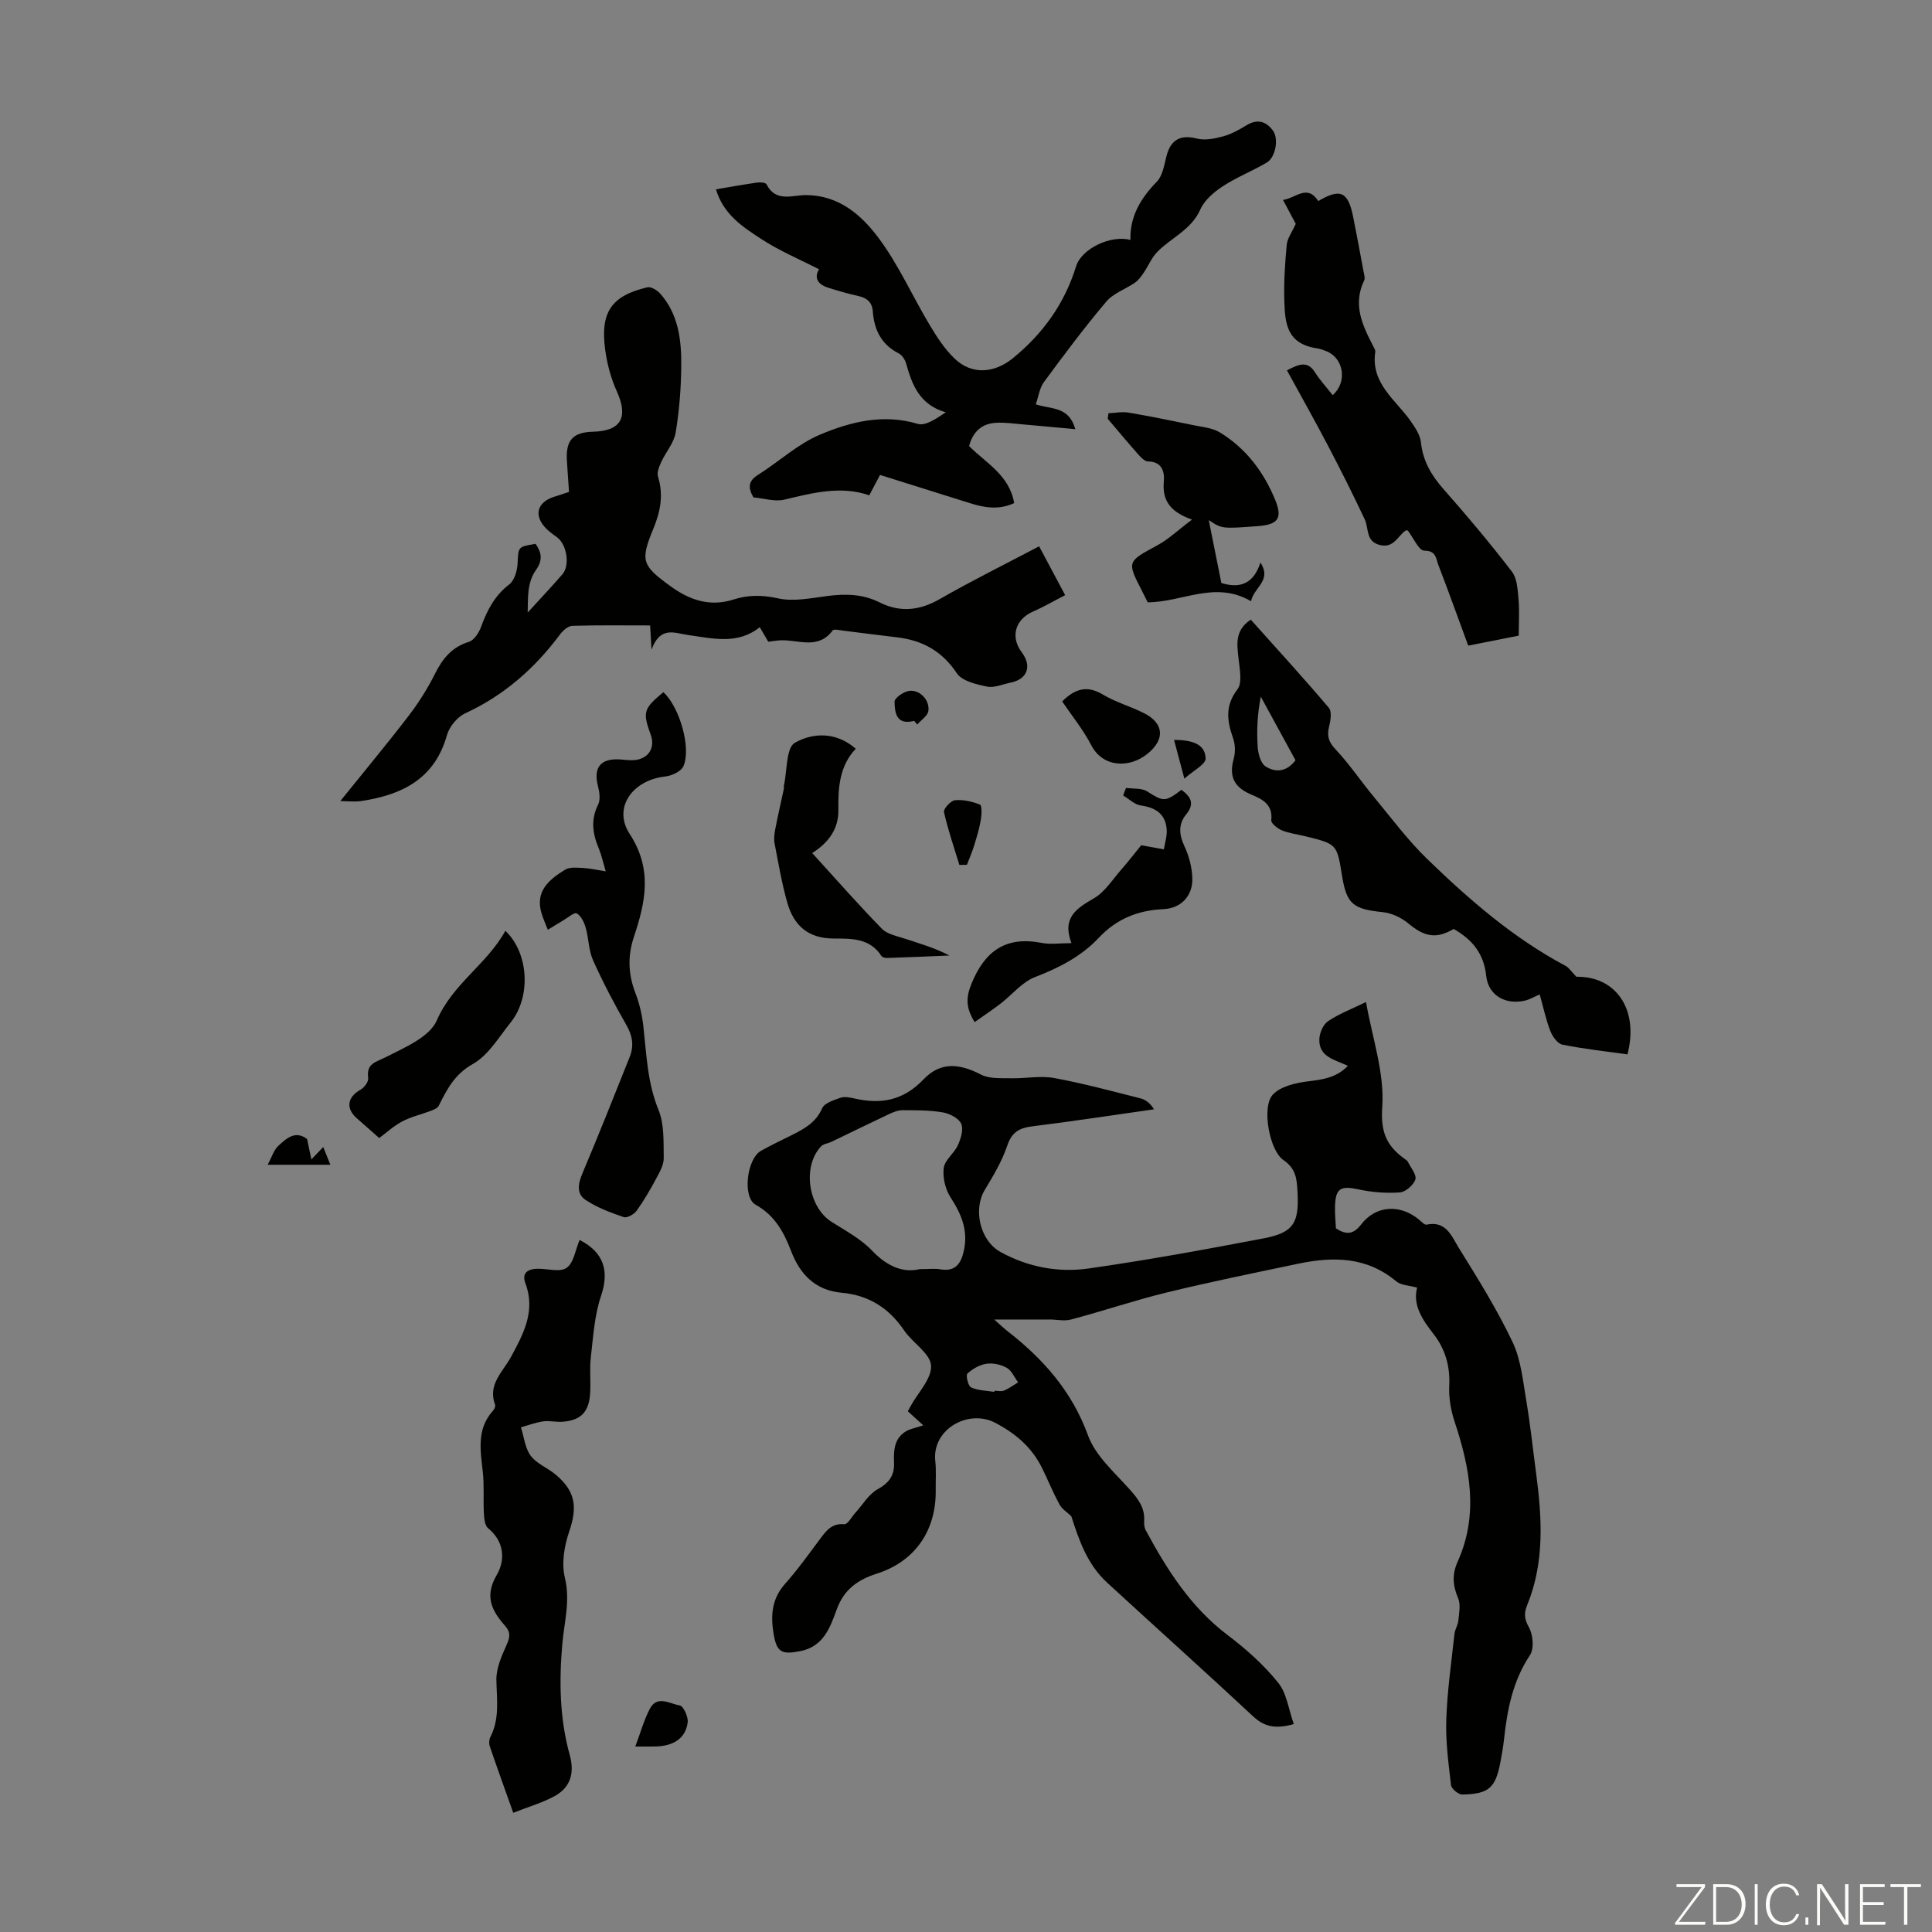 <svg enable-background="new 0 0 400 400" viewBox="0 0 400 400" xmlns="http://www.w3.org/2000/svg"><rect x="0" y="0" width="400" height="400" fill="#808080" stroke="none"/><path d="m346.9 398 5.4-7.3h-5.2v-.6h5.9v.6l-5.4 7.2h5.5l-.1.6h-6.2v-.5z" fill="#fbfcfa"/><path d="m354.7 390.1h2.8c2.3 0 3.9 1.6 3.9 4.1s-1.6 4.3-3.9 4.3h-2.8zm.6 7.8h2c2.2 0 3.3-1.6 3.3-3.6 0-1.8-1-3.6-3.3-3.6h-2z" fill="#fbfcfa"/><path d="m363.9 390.1v8.4h-.6v-8.4z" fill="#fbfcfa"/><path d="m372.5 396.3c-.4 1.3-1.4 2.3-3.2 2.3-2.4 0-3.7-1.9-3.7-4.3 0-2.3 1.2-4.3 3.7-4.3 1.8 0 2.9 1 3.2 2.4h-.6c-.4-1.1-1.1-1.8-2.5-1.8-2.1 0-3 1.9-3 3.7s.9 3.7 3 3.7c1.4 0 2.1-.7 2.5-1.7z" fill="#fbfcfa"/><path d="m373.8 398.5v-1.5h.6v1.5z" fill="#fbfcfa"/><path d="m376.2 398.5v-8.4h1c1.3 2 4.4 6.7 4.9 7.6-.1-1.2-.1-2.4-.1-3.8v-3.8h.7v8.4h-.9c-1.2-1.9-4.4-6.8-5-7.7.1 1.1 0 2.3 0 3.9v3.9h-.6z" fill="#fbfcfa"/><path d="m390 394.4h-4.3v3.5h4.7l-.1.6h-5.2v-8.4h5.1v.6h-4.5v3.1h4.3z" fill="#fbfcfa"/><path d="m394.2 390.7h-2.8v-.6h6.3v.6h-2.8v7.8h-.7z" fill="#fbfcfa"/><g fill="#010100"><path d="m267.87 356.95c-4.03 1.13-6.23.44-8.45-1.62-9.99-9.31-20.15-18.42-30.2-27.66-4.15-3.81-5.85-8.88-7.42-13.76-.83-.8-1.91-1.45-2.43-2.41-1.34-2.45-2.39-5.05-3.62-7.55-2.1-4.26-5.39-7.1-9.65-9.35-5.63-2.98-13.19 1.35-12.46 7.9.22 1.99.06 4.02.09 6.04.11 8.32-4.27 14.74-12.2 17.27-3.99 1.27-6.8 3.3-8.3 7.42-1.35 3.71-2.73 7.68-7.54 8.62-3.84.75-4.88.27-5.52-3.57-.63-3.72-.42-7.23 2.34-10.33 2.6-2.91 4.88-6.12 7.23-9.26 1.29-1.73 2.43-3.35 5.07-3.12.69.06 1.53-1.54 2.3-2.38 1.51-1.66 2.74-3.83 4.6-4.86 2.39-1.33 3.49-2.85 3.39-5.49-.09-2.49-.01-5.02 2.48-6.51.86-.51 1.93-.68 3.57-1.23-.88-.8-1.95-1.78-3.19-2.91.15-.29.34-.67.55-1.04 1.55-2.82 4.44-5.74 4.25-8.44-.17-2.53-3.83-4.69-5.57-7.26-3.15-4.65-7.35-7.3-12.92-7.8-5.47-.49-8.64-3.81-10.48-8.63-1.51-3.95-3.39-7.39-7.34-9.59-2.78-1.54-1.84-9.52 1.11-11.17 2.04-1.15 4.17-2.15 6.27-3.2 2.61-1.3 5.07-2.6 6.38-5.59.48-1.1 2.42-1.71 3.81-2.19.88-.3 2.01-.05 2.98.17 5.47 1.23 10.05.38 14.21-3.98 3.5-3.68 7.42-3.31 11.91-.98 1.75.91 4.15.7 6.27.75 2.95.07 5.99-.57 8.84-.05 6.03 1.1 11.97 2.72 17.92 4.22 1.05.27 1.99.99 2.78 2.26-8.36 1.19-16.71 2.47-25.09 3.51-2.72.33-4.33 1.14-5.29 3.99-1.09 3.23-2.89 6.25-4.67 9.2-2.45 4.08-.97 10.51 3.28 12.85 5.68 3.12 11.93 4.3 18.19 3.41 12.16-1.73 24.25-3.95 36.32-6.25 6.19-1.18 7.3-3.25 6.97-9.51-.14-2.73-.27-4.88-2.95-6.72-2.86-1.96-4.48-10.84-2.25-13.42 1.54-1.78 4.79-2.54 7.38-2.85 3.06-.37 5.87-.75 8.25-3.21-2.7-1.28-6.11-1.82-5.91-5.61.07-1.28.82-2.99 1.83-3.66 2.28-1.52 4.9-2.52 7.83-3.94 1.31 7.49 3.85 14.7 3.36 21.69-.37 5.24.89 8.06 4.58 10.74.27.2.6.4.74.67.6 1.22 1.85 2.7 1.53 3.65-.38 1.16-2.04 2.59-3.23 2.67-2.82.2-5.76-.03-8.54-.63-3.7-.79-4.75-.26-4.86 3.53-.04 1.55.12 3.11.19 4.54 2.16 1.39 3.62 1.27 5.23-.82 3.05-3.96 8.01-4.23 11.92-1.04.52.42 1.18 1.19 1.62 1.09 4.05-.89 5.22 2.47 6.66 4.8 3.95 6.35 7.92 12.74 11.13 19.48 1.76 3.7 2.16 8.09 2.86 12.23.84 4.95 1.35 9.95 2.02 14.92 1.23 9.24 1.79 18.44-1.84 27.34-.68 1.66-.63 2.85.35 4.58.87 1.54 1.12 4.44.22 5.79-3.57 5.35-4.7 11.28-5.37 17.43-.17 1.55-.44 3.1-.73 4.64-1.03 5.41-2.38 6.66-7.89 6.78-.8.02-2.26-1.18-2.35-1.94-.53-4.52-1.14-9.08-.98-13.61.2-5.91 1.05-11.8 1.69-17.69.1-.95.72-1.85.81-2.81.14-1.53.51-3.28-.05-4.59-1.11-2.63-1.31-4.88-.08-7.62 4.36-9.68 2.55-19.31-.64-28.91-.79-2.37-1.24-5.01-1.12-7.49.2-4.04-.84-7.58-3.23-10.66-2.33-3-4.36-5.96-3.43-9.63-1.64-.47-3.32-.47-4.31-1.3-6.1-5.11-13.04-5.17-20.26-3.66-9.07 1.9-18.16 3.75-27.17 5.94-6.71 1.63-13.26 3.87-19.94 5.63-1.47.39-3.17-.07-4.72-.01-3.42 0-6.85 0-11.15 0 1.29 1.13 1.95 1.78 2.67 2.34 7.44 5.79 13.41 12.47 16.76 21.67 1.54 4.23 5.5 7.66 8.65 11.2 1.72 1.93 3.11 3.74 2.97 6.43-.04.65.01 1.42.31 1.97 4.42 8.2 9.34 15.96 16.97 21.73 3.79 2.86 7.43 6.11 10.4 9.78 1.82 2.17 2.19 5.53 3.3 8.64zm-77.44-94.19c1.95 0 3.1-.16 4.18.03 3.18.56 4.36-1.13 4.96-3.9.9-4.17-.54-7.56-2.77-10.99-1.08-1.67-1.66-4.12-1.41-6.07.21-1.67 2.17-3.04 2.93-4.73.61-1.37 1.22-3.31.68-4.46-.54-1.16-2.42-2.1-3.85-2.34-2.73-.46-5.56-.44-8.35-.44-.92 0-1.89.41-2.75.81-4 1.88-7.97 3.84-11.95 5.75-.69.33-1.61.4-2.09.9-3.95 4.16-2.7 12.56 2.14 15.64 2.92 1.85 6.09 3.54 8.43 6 3.08 3.22 6.37 4.63 9.85 3.8zm15.42 25.41c.01-.08.02-.15.04-.23.67 0 1.42.2 1.99-.04 1.03-.43 1.95-1.12 2.91-1.7-.77-1.03-1.33-2.43-2.36-3.01-1.19-.68-2.85-1.04-4.2-.84-1.41.21-2.89 1.06-3.94 2.05-.37.35.15 2.57.77 2.85 1.44.66 3.18.66 4.79.92z"/><path d="m109.25 126.82c2.7-2.96 5-5.39 7.19-7.92 1.61-1.86.92-6.17-1.1-7.65-.72-.53-1.46-1.05-2.1-1.66-2.86-2.75-2.14-5.66 1.65-6.79.85-.25 1.69-.55 2.92-.96-.14-2.11-.31-4.29-.44-6.48-.26-4.23 1.26-5.88 5.44-5.98 5.8-.14 7.33-3.01 4.88-8.39-1.22-2.7-2.01-5.7-2.4-8.64-1.03-7.75 1.31-11.11 8.74-12.87.76-.18 2.03.61 2.66 1.31 3.73 4.21 4.39 9.48 4.36 14.76-.03 4.68-.4 9.39-1.16 14.01-.35 2.13-2.04 4.03-2.99 6.1-.42.93-.93 2.14-.67 3 1.17 3.76.52 7.22-.94 10.75-2.76 6.68-2.4 7.64 3.46 11.91 3.98 2.9 8.18 4.39 13.16 2.79 2.97-.95 5.91-.95 9.15-.23s6.87-.05 10.29-.49c3.74-.48 7.29-.41 10.76 1.33 4.22 2.11 8.25 1.72 12.42-.67 6.67-3.82 13.57-7.24 20.61-10.94 1.77 3.32 3.43 6.44 5.39 10.11-2.34 1.2-4.41 2.42-6.6 3.37-3.75 1.63-4.81 5.24-2.37 8.49 2.13 2.83 1.14 5.55-2.29 6.24-1.64.33-3.4 1.14-4.91.83-2.23-.46-5.18-1.14-6.26-2.76-3.08-4.63-7.17-6.84-12.46-7.45-3.66-.42-7.32-.92-10.98-1.36-.77-.09-2-.4-2.27-.05-2.92 3.93-6.87 2.01-10.48 2.03-.88 0-1.77.18-2.85.3-.51-.88-1.06-1.81-1.76-3.01-4.61 3.7-9.77 2.32-14.93 1.61-2.6-.36-5.69-1.96-7.48 3.06-.14-2.37-.2-3.51-.29-5.03-5.44 0-10.78-.08-16.12.08-.87.03-1.94.98-2.53 1.78-5.24 7.03-11.58 12.62-19.63 16.33-1.64.76-3.3 2.77-3.79 4.54-2.54 9.04-9.28 12.34-17.65 13.61-1.43.22-2.93.03-4.43.03 4.97-6.17 9.65-11.79 14.1-17.59 2.1-2.74 3.98-5.71 5.52-8.79 1.58-3.14 3.47-5.5 7-6.59 1.09-.33 2.1-1.92 2.55-3.15 1.24-3.42 2.81-6.43 5.82-8.75 1.07-.82 1.64-2.81 1.72-4.31.18-3.47.01-3.48 3.73-4.08 1.26 1.78 1.51 3.4.07 5.42-1.84 2.59-1.63 5.66-1.71 8.8z"/><path d="m155.99 102.98c-1.22-2.11-1-3.44.95-4.67 4.34-2.72 8.23-6.4 12.87-8.34 6.32-2.65 13.06-4.35 20.21-2.21 1.6.48 3.81-1.09 5.8-2.39-5.5-1.6-6.99-5.74-8.23-10.16-.22-.79-.86-1.71-1.55-2.06-3.57-1.82-5.05-4.88-5.33-8.63-.15-2.07-1.29-2.85-3.11-3.26-2.07-.46-4.12-1.05-6.13-1.69-2.12-.68-2.99-2-1.9-3.82-4.01-2.06-8.24-3.83-12.01-6.3-3.76-2.46-7.75-5-9.33-10.25 2.97-.5 5.76-1.01 8.57-1.41.63-.09 1.72.01 1.9.37 1.91 3.81 5.41 2.21 8.17 2.23 6.79.03 11.41 4.07 14.94 8.76 4.2 5.58 7.07 12.14 10.69 18.17 1.48 2.47 3.1 4.98 5.16 6.94 3.59 3.43 8.26 3.01 12.1-.14 6.21-5.09 10.64-11.25 13.03-18.98 1.14-3.7 7.28-6.56 11.25-5.46-.13-4.93 2.16-8.66 5.48-12.08 1.19-1.23 1.51-3.41 1.97-5.22.89-3.52 2.94-4.55 6.33-3.69 1.66.42 3.66.02 5.38-.45 1.7-.46 3.32-1.35 4.83-2.28 2.26-1.39 4.07-.89 5.52 1.08 1.23 1.67.56 5.53-1.27 6.61-2.97 1.76-6.24 3.03-9.12 4.92-1.84 1.2-3.79 2.88-4.65 4.81-1.88 4.24-6.05 5.82-8.95 8.82-1.15 1.19-1.8 2.85-2.75 4.24-.51.75-1.07 1.55-1.8 2.06-1.96 1.37-4.49 2.2-5.97 3.95-4.52 5.35-8.73 10.98-12.89 16.63-.93 1.26-1.14 3.04-1.7 4.63 3.11 1.07 6.83.32 8.19 5.15-3.92-.36-7.37-.69-10.83-.99-1.89-.16-3.79-.45-5.67-.33-2.86.18-4.7 1.81-5.5 4.81 3.44 3.49 8.35 5.99 9.33 11.81-3.18 1.48-6.19.95-9.2 0-6.16-1.93-12.31-3.87-18.57-5.83-.78 1.47-1.39 2.63-2.23 4.22-5.87-2.03-11.67-.52-17.55.89-1.97.48-4.21-.26-6.43-.46z"/><path d="m120 256.72c5.1 2.59 6.16 6.53 4.43 11.61-1.36 4.02-1.61 8.45-2.11 12.72-.29 2.53.04 5.14-.16 7.69-.3 3.71-2.01 5.34-5.69 5.62-1.33.1-2.7-.26-4.01-.08-1.56.22-3.07.8-4.61 1.23.64 1.99.85 4.3 2.03 5.89 1.2 1.63 3.41 2.46 5.05 3.81 4.24 3.49 4.67 6.78 2.9 11.94-1.01 2.95-1.6 6.53-.89 9.46 1.18 4.84-.14 9.26-.53 13.87-.66 7.67-.54 15.35 1.54 22.84 1.02 3.67.25 6.71-3.15 8.56-2.58 1.4-5.48 2.23-8.54 3.44-1.77-4.98-3.36-9.37-4.86-13.78-.19-.57-.14-1.39.13-1.92 1.95-3.8 1.32-7.77 1.24-11.79-.05-2.38 1.05-4.89 2.06-7.15.71-1.6 1.01-2.64-.29-4.11-2.7-3.05-4.3-6.06-1.7-10.48 1.76-3 1.66-6.89-1.79-9.69-.7-.57-.81-2.07-.87-3.16-.15-2.82.09-5.68-.22-8.48-.49-4.47-1.32-8.9 2.12-12.7.27-.3.54-.9.42-1.22-1.57-4.24 1.62-6.8 3.32-9.95 2.55-4.71 5.12-9.47 2.96-15.2-.85-2.26.65-3.01 2.67-3.01 2 0 4.54.76 5.86-.19 1.48-1.03 1.79-3.64 2.69-5.77z"/><path d="m318.78 205.88c-1.09.47-2.06 1.06-3.11 1.3-4.02.9-7.54-1.11-7.97-5.15-.49-4.65-2.93-7.54-6.74-9.7-3.58 2.12-6.04 1.65-9.39-1.15-1.43-1.19-3.44-2.14-5.28-2.33-6.14-.62-7.49-1.65-8.44-7.56-1.05-6.54-1.05-6.54-7.59-8.15-1.63-.4-3.33-.6-4.87-1.23-.9-.37-2.26-1.46-2.19-2.09.38-3.29-1.92-4.39-4.15-5.32-3.46-1.45-4.66-3.67-3.64-7.33.37-1.33.36-2.99-.1-4.29-1.26-3.58-1.74-6.73.89-10.16 1.02-1.33.48-4.05.26-6.09-.33-3.06-.94-6.06 2.5-8.34 5.4 6.04 10.9 12.04 16.16 18.25.68.8.35 2.73.03 4.02-.47 1.95.01 3.15 1.42 4.65 2.86 3.05 5.21 6.57 7.89 9.8 3.61 4.36 7.02 8.96 11.07 12.88 8.69 8.41 17.81 16.34 28.6 22.08.75.4 1.26 1.26 2.24 2.26 8.1-.15 13.01 6.65 10.58 16.07-4.48-.63-9.02-1.12-13.48-2.02-1-.2-2.05-1.69-2.49-2.82-.91-2.35-1.44-4.87-2.2-7.58zm-50.56-48.48c-2.44-4.46-4.81-8.8-7.18-13.15-.72 3.57-.87 6.99-.65 10.38.09 1.42.61 3.39 1.62 4.04 1.93 1.24 4.27 1.29 6.21-1.27z"/><path d="m314.44 131.6c-3.67.73-6.93 1.37-10.46 2.07-2.1-5.71-4.09-11.26-6.21-16.77-.48-1.24-.39-2.89-2.88-2.89-1.14 0-2.28-2.7-3.45-4.21-.13.03-.39.01-.55.13-1.58 1.23-2.43 3.6-5.2 2.91-2.99-.75-2.25-3.43-3.14-5.32-2.41-5.13-4.96-10.2-7.59-15.22-2.73-5.22-5.63-10.35-8.51-15.62 2.59-1.37 4.29-1.98 5.8.4 1.06 1.67 2.43 3.15 3.67 4.73 3.08-2.71 2.29-7.6-1.22-9.06-.62-.26-1.26-.51-1.91-.61-6.33-.91-6.73-5.06-6.88-9.73-.13-3.9.13-7.83.49-11.72.12-1.31 1.06-2.54 1.87-4.35-.64-1.2-1.57-2.94-2.64-4.95 2.63-.33 4.99-3.36 7.3.24 4.56-2.7 6.18-1.97 7.23 3.28.74 3.73 1.44 7.46 2.13 11.2.12.65.39 1.46.14 1.97-2.39 4.96-.37 9.26 1.86 13.55.2.39.5.86.44 1.25-.95 6.54 4.24 9.88 7.35 14.33.92 1.32 1.95 2.86 2.11 4.38.41 3.88 2.17 6.84 4.69 9.7 4.89 5.53 9.64 11.2 14.14 17.05 1.07 1.39 1.19 3.66 1.36 5.56.23 2.46.06 4.92.06 7.7z"/><path d="m125.41 180.4c-.57-1.91-.89-3.42-1.47-4.82-1.26-3.01-1.66-5.9-.1-9.01.51-1.02.27-2.6-.04-3.82-.98-3.84.52-5.76 4.53-5.52 1 .06 2.02.23 3.01.14 2.91-.25 4.36-2.55 3.39-5.23-1.71-4.72-1.51-5.41 2.61-8.83 3.31 2.96 5.86 11.61 4.13 15.37-.5 1.08-2.42 1.94-3.78 2.09-6.68.74-10.89 6.42-7.32 11.89 4.8 7.37 3.24 14.19.87 21.32-1.34 4.05-1.17 7.78.34 11.69.83 2.16 1.36 4.5 1.62 6.81.65 5.84.83 11.68 3.14 17.32 1.21 2.97 1.02 6.59 1.08 9.92.03 1.38-.79 2.87-1.49 4.16-1.25 2.33-2.58 4.64-4.12 6.79-.53.74-1.99 1.56-2.68 1.32-2.73-.94-5.52-1.97-7.9-3.56-2-1.34-1.5-3.5-.57-5.68 3.35-7.9 6.49-15.9 9.69-23.86.94-2.33.63-4.41-.66-6.66-2.5-4.35-4.84-8.82-6.9-13.4-.93-2.07-.89-4.55-1.53-6.77-.32-1.11-.95-2.44-1.85-2.96-.48-.28-1.85.9-2.79 1.45-1.08.63-2.13 1.3-3.2 1.95-.44-1.13-.94-2.23-1.29-3.38-1.41-4.62 1.58-7.04 4.87-9.06.97-.6 2.52-.41 3.79-.35 1.39.08 2.79.41 4.62.69z"/><path d="m259.02 124.48c-7.45-4.36-14.27.22-21.4.22-.36-.72-.75-1.51-1.15-2.29-3.19-6.21-3.13-6.1 3.18-9.53 2.3-1.25 4.25-3.13 7.14-5.3-4.78-1.7-6.17-4.17-5.83-7.97.17-1.92-.38-4.06-3.28-4.07-.69 0-1.48-.85-2.04-1.48-2.14-2.41-4.2-4.9-6.29-7.35.05-.38.09-.76.14-1.15 1.38-.06 2.79-.36 4.12-.14 4.46.75 8.89 1.66 13.31 2.58 1.93.4 4.07.56 5.68 1.55 5.41 3.32 9.1 8.23 11.46 14.06 1.5 3.7.49 5-3.54 5.31-7.54.57-7.54.57-10.26-1.24.93 4.61 1.79 8.91 2.61 13.03 4.18 1.28 6.75-.12 8.09-4.24 2.44 3.77-1.41 5.15-1.94 8.01z"/><path d="m78.51 235.62c-1.6-1.41-3.08-2.74-4.58-4.04-2.4-2.07-2.04-4.44.74-5.99.76-.42 1.66-1.65 1.56-2.38-.42-3.06 1.54-3.27 3.68-4.36 3.88-1.97 9.03-4.15 10.53-7.59 3.3-7.61 10.4-11.64 14.19-18.55 4.9 4.66 5.32 13.73 1.11 18.96-2.45 3.04-4.62 6.81-7.83 8.61-3.81 2.14-5.37 5.25-7.08 8.67-.25.49-1.02.8-1.62 1.03-1.98.76-4.1 1.22-5.95 2.21-1.83.98-3.41 2.44-4.75 3.43z"/><path d="m168.16 176.62c5.02 5.51 9.59 10.72 14.42 15.66 1.13 1.16 3.14 1.52 4.8 2.07 3.05 1.01 6.14 1.89 9.19 3.48-4.31.18-8.62.37-12.93.51-.39.01-.99-.15-1.17-.44-2.4-3.72-6.3-3.58-9.92-3.59-5.21-.01-8.19-2.7-9.52-7.32-1.16-4.06-1.87-8.26-2.67-12.42-.18-.95-.02-2 .16-2.97.54-2.77 1.18-5.53 1.77-8.3.05-.21-.04-.46.01-.67.69-3.07.44-7.83 2.28-8.86 3.58-2.01 8.38-2.41 12.6 1.25-3.33 3.49-3.68 7.96-3.6 12.57.07 3.92-1.88 6.76-5.42 9.03z"/><path d="m236.27 175c2.11.38 3.41.62 4.7.85.21-1.39.7-2.81.58-4.17-.27-3.14-2.26-4.49-5.34-4.91-1.3-.18-2.46-1.36-3.68-2.08.2-.52.4-1.04.6-1.56 1.48.21 3.24-.01 4.39.73 3.34 2.11 3.7 2.25 7.09-.34 1.88 1.42 2.85 2.81.95 5.12-1.62 1.98-1.47 4.16-.33 6.57.96 2.05 1.58 4.44 1.63 6.69.08 3.62-2.37 6.17-5.99 6.33-5.3.23-9.71 2.03-13.37 5.92-3.66 3.9-8.26 6.23-13.25 8.16-2.65 1.03-4.67 3.61-7.03 5.43-1.7 1.31-3.5 2.51-5.43 3.88-1.86-3.02-1.81-5.12-.65-7.96 2.78-6.82 7.14-9.88 14.53-8.44 1.8.35 3.72.05 6.16.05-2.01-5.33 1.09-7.21 4.69-9.31 2.2-1.28 3.74-3.75 5.49-5.76 1.69-1.93 3.24-3.95 4.26-5.2z"/><path d="m219.91 145.22c2.64-2.62 5.14-3.4 8.43-1.42 2.64 1.59 5.72 2.44 8.49 3.84 4.16 2.09 4.42 5.42.8 8.38-3.82 3.13-9.31 2.86-11.68-1.7-1.66-3.23-4.01-6.09-6.04-9.1z"/><path d="m198.63 179.08c-1.11-3.64-2.36-7.25-3.19-10.95-.15-.66 1.4-2.36 2.27-2.45 1.71-.17 3.58.26 5.19.91.42.17.36 2.08.17 3.14-.31 1.81-.84 3.58-1.39 5.34-.41 1.35-.99 2.65-1.49 3.97-.5.01-1.03.03-1.56.04z"/><path d="m131.53 361.6c1.1-2.91 1.79-5.49 3.01-7.81 1.52-2.9 4.17-1.02 6.19-.7.76.12 1.79 2.36 1.65 3.5-.41 3.29-2.92 4.94-6.75 5-1.21.03-2.41.01-4.1.01z"/><path d="m63.58 235.83c.3 1.43.53 2.5.89 4.21 1.11-1.16 1.67-1.74 2.45-2.56.48 1.2.92 2.28 1.48 3.67-4.23 0-8.14 0-12.98 0 .86-1.6 1.26-3.03 2.18-3.89 1.68-1.55 3.55-3.31 5.98-1.43z"/><path d="m189.28 149.24c-3.71.99-4.04-1.7-4.07-3.96-.01-.76 1.78-2.01 2.9-2.22 2.2-.4 4.42 1.82 4.1 4.13-.15 1.03-1.5 1.88-2.31 2.82-.2-.26-.41-.51-.62-.77z"/><path d="m243.07 153.18c3.72.04 6.45.82 6.54 3.84.04 1.23-2.58 2.54-4.4 4.19-.83-3.1-1.43-5.36-2.14-8.03z"/></g></svg>